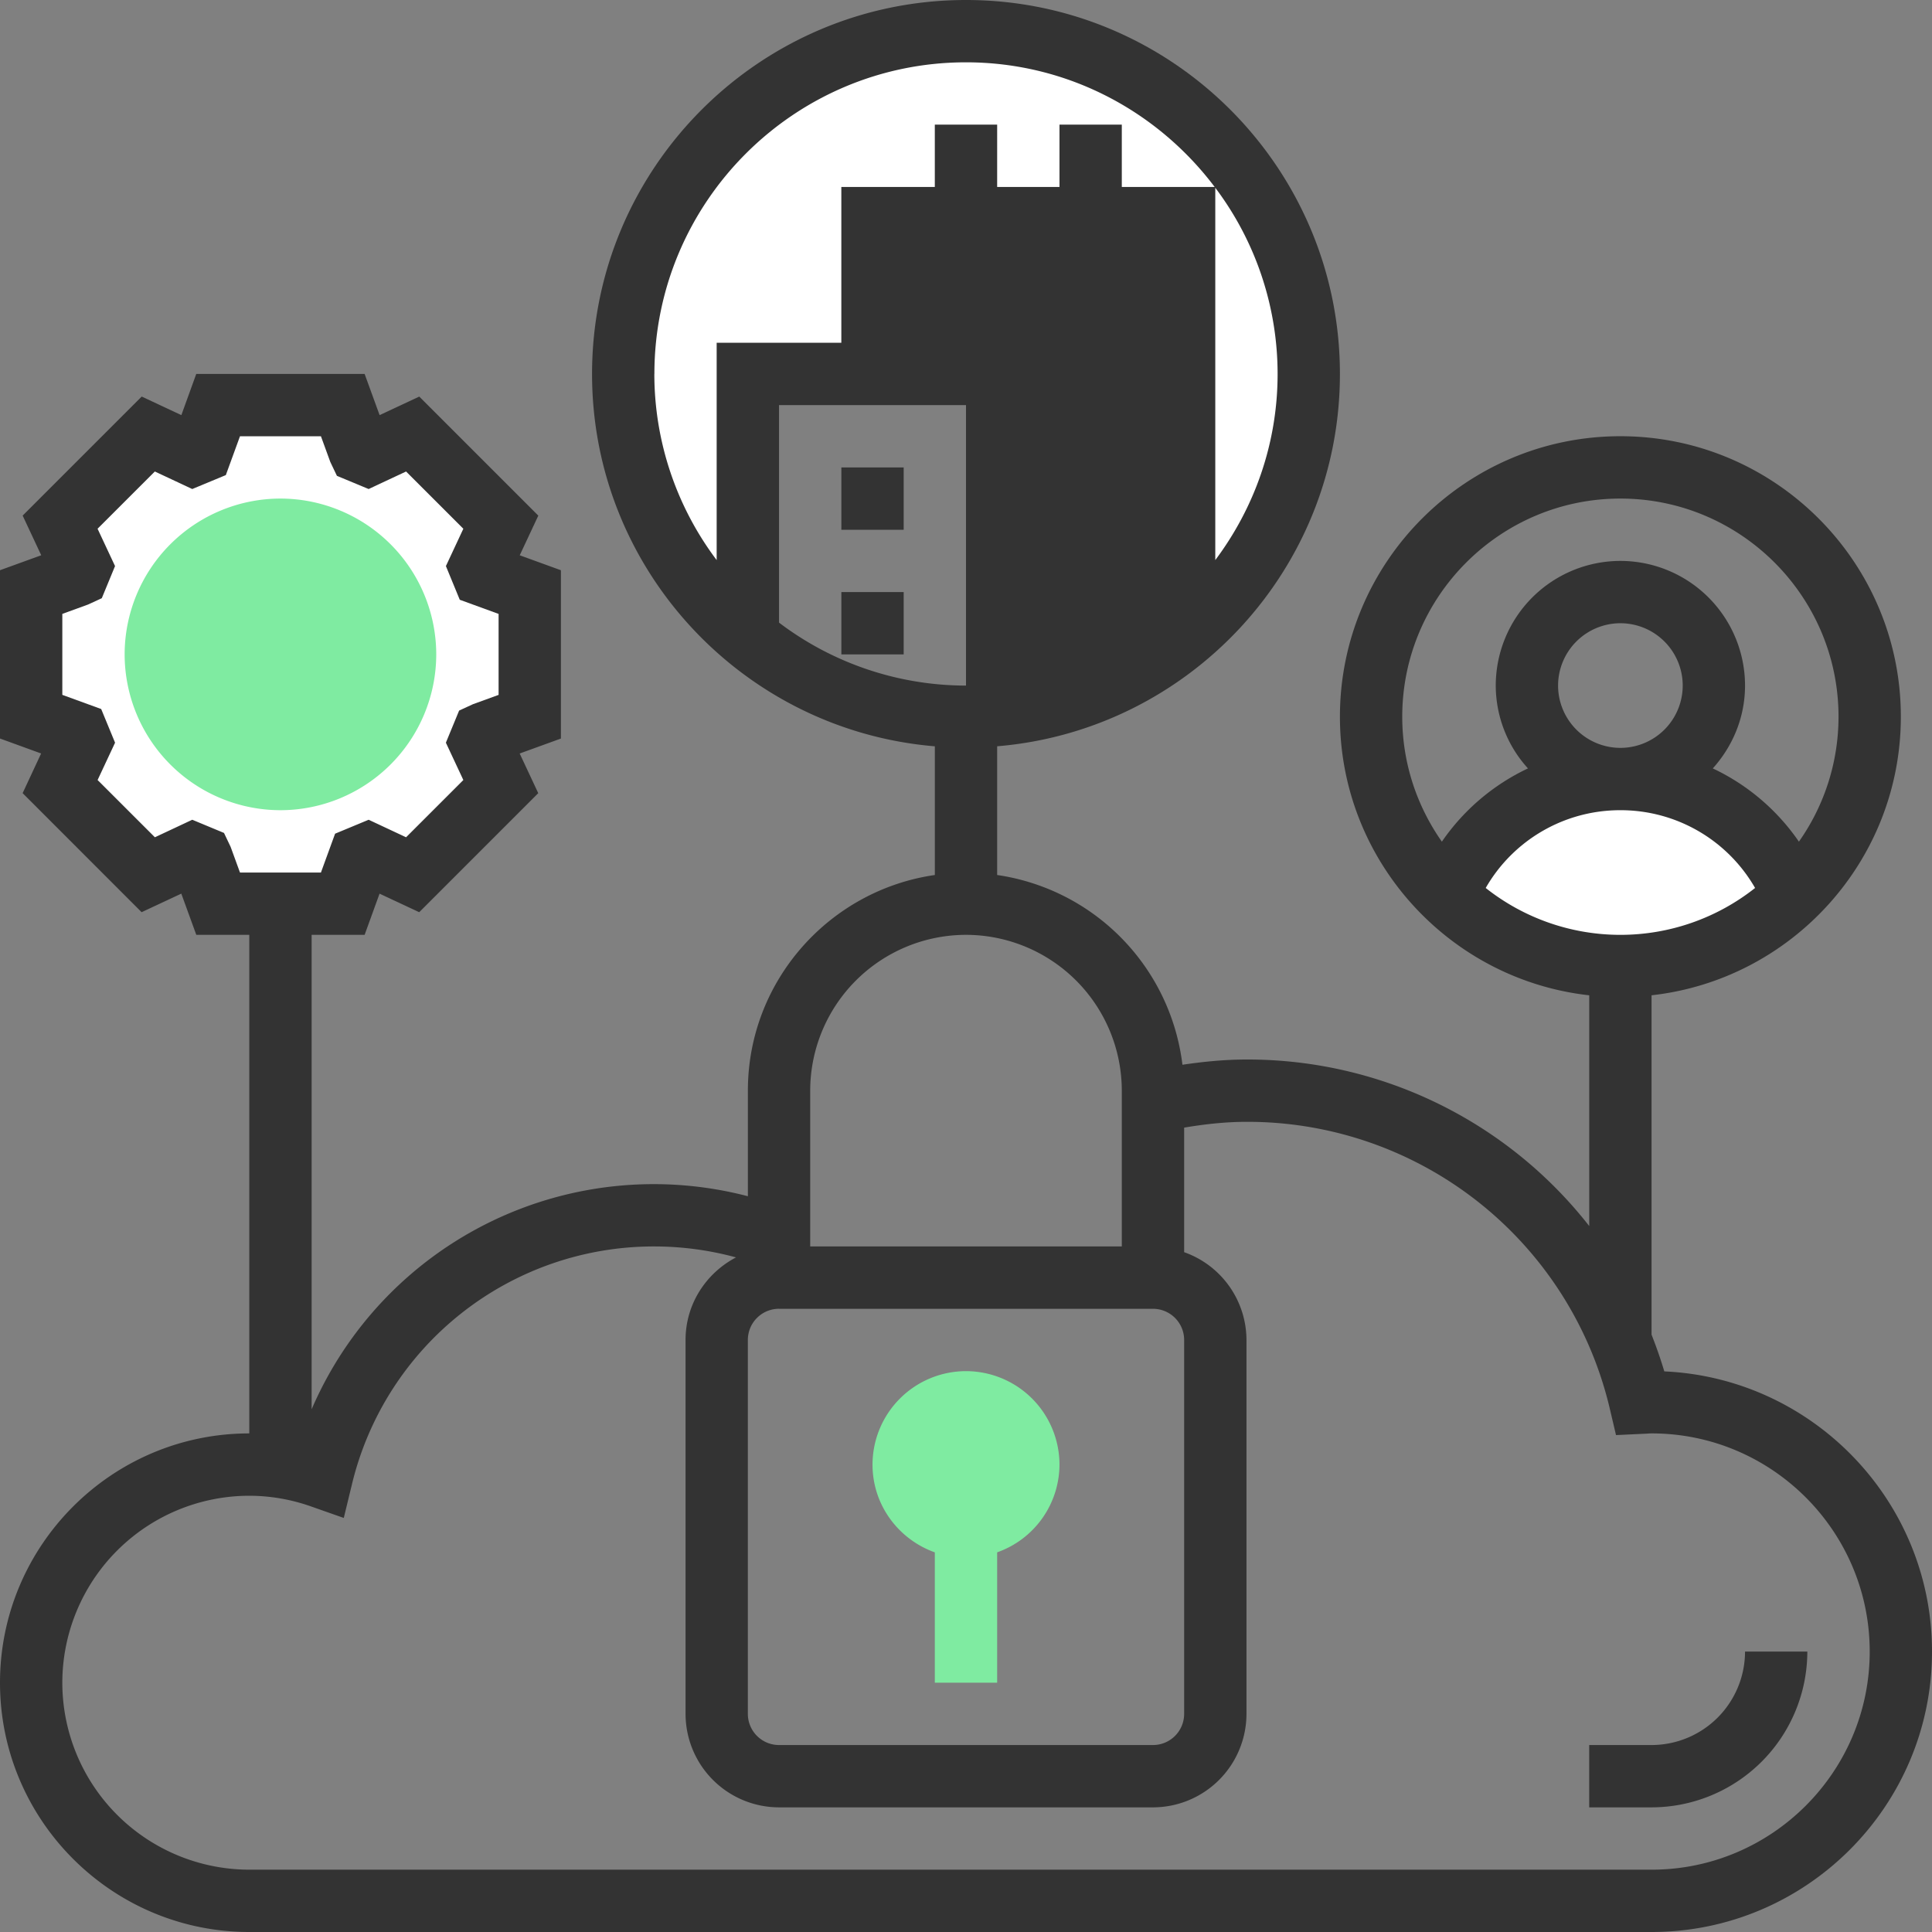 <svg width="70" height="70" fill="none" xmlns="http://www.w3.org/2000/svg"><rect width="100%" height="100%" fill="#808080" stroke="none"/><g clip-path="url(#clip0_561_886)"><path fill-rule="evenodd" clip-rule="evenodd" d="M59.839 48.356c.17.435.327.878.462 1.332C65.69 49.93 70 54.39 70 59.838 70 65.442 65.442 70 59.839 70H9.032C4.052 70 0 65.948 0 60.968s4.052-9.033 9.032-9.033V33.871h-1.92l-.543-1.493-1.438.672L.82 28.737l.67-1.437L0 26.758V20.66l1.494-.542-.673-1.437 4.313-4.313 1.437.672.54-1.492h6.1l.543 1.493 1.437-.672 4.313 4.313-.673 1.437 1.492.542v6.098l-1.494.542.673 1.437-4.313 4.313-1.437-.672-.541 1.492h-1.92v17.19a13.495 13.495 0 0115.806-7.719v-3.826c0-3.973 2.951-7.262 6.774-7.813V27.04c-6.944-.577-12.42-6.401-12.42-13.49C21.452 6.077 27.53 0 35 0s13.548 6.078 13.548 13.548c0 7.09-5.475 12.914-12.419 13.491v4.664a7.911 7.911 0 016.713 6.875c.767-.113 1.54-.19 2.32-.19a15.72 15.72 0 0112.419 6.034v-8.36c-5.073-.564-9.033-4.875-9.033-10.095 0-5.603 4.558-10.162 10.162-10.162 5.603 0 10.161 4.56 10.161 10.162 0 5.22-3.96 9.53-9.032 10.094v12.295zm-1.13-25.775a2.26 2.26 0 00-2.257 2.258 2.26 2.26 0 002.258 2.258 2.26 2.26 0 002.258-2.258 2.26 2.26 0 00-2.258-2.258zm7.904 3.387c0-4.358-3.546-7.904-7.903-7.904-4.357 0-7.904 3.546-7.904 7.904 0 1.684.535 3.244 1.436 4.527a7.837 7.837 0 013.119-2.654 4.477 4.477 0 01-1.167-3.002 4.52 4.52 0 014.516-4.516 4.52 4.52 0 014.516 4.516c0 1.157-.45 2.203-1.168 3.002a7.838 7.838 0 013.12 2.654 7.854 7.854 0 001.435-4.527zM35 24.838v-10.16h-6.774v7.881A11.222 11.222 0 0035 24.84zm5.645 14.678A5.652 5.652 0 0035 33.871a5.652 5.652 0 00-5.645 5.645v5.645h11.29v-5.645zM9.032 67.742H59.84c4.357 0 7.903-3.545 7.903-7.903s-3.546-7.904-7.903-7.904c-.06 0-.116.005-.175.009h-.006l-1.108.052-.214-.91a13.483 13.483 0 00-13.175-10.44c-.76 0-1.513.084-2.258.21v4.513a3.383 3.383 0 012.258 3.18v13.548a3.391 3.391 0 01-3.387 3.387H28.226a3.391 3.391 0 01-3.387-3.387V48.548c0-1.303.747-2.424 1.829-2.99a11.29 11.29 0 00-2.958-.397 11.25 11.25 0 00-10.96 8.625l-.294 1.212-1.178-.414a6.736 6.736 0 00-2.246-.39 6.781 6.781 0 00-6.774 6.774 6.781 6.781 0 006.774 6.774zm19.194-20.323a1.13 1.13 0 00-1.13 1.13v13.548a1.13 1.13 0 001.13 1.129h13.548a1.13 1.13 0 001.13-1.13V48.549a1.13 1.13 0 00-1.13-1.129H28.226z" fill="#333"/><path d="M58.71 29.355a5.615 5.615 0 014.88 2.818 7.86 7.86 0 01-9.76 0 5.615 5.615 0 014.88-2.818zM8.356 30.684l-.24-.505-1.15-.478-1.354.635-2.076-2.074.633-1.353-.503-1.22-1.408-.513v-2.934l.93-.338.5-.23.48-1.164-.633-1.353 2.075-2.074 1.356.635 1.216-.505.513-1.407h2.933l.339.93.24.504 1.15.478 1.356-.635 2.075 2.074-.632 1.353.502 1.22 1.407.513v2.934l-.93.338-.5.23-.48 1.164.633 1.353-2.075 2.074-1.356-.635-1.216.505-.513 1.407H8.695l-.339-.93zM46.29 13.548c0 2.53-.846 4.86-2.258 6.745V6.803a11.213 11.213 0 012.258 6.745zm-22.58 0c0-6.225 5.064-11.29 11.29-11.29 3.682 0 6.948 1.78 9.01 4.516h-3.365V4.516h-2.258v2.258h-2.258V4.516H33.87v2.258h-3.387v5.645h-4.517v7.874a11.213 11.213 0 01-2.258-6.745z" fill="#fff"/><path d="M33.87 56.244v4.724h2.259v-4.724a3.382 3.382 0 002.258-3.18A3.391 3.391 0 0035 49.679a3.391 3.391 0 00-3.387 3.387c0 1.47.947 2.712 2.258 3.179zM15.806 23.71a5.652 5.652 0 00-5.645-5.646 5.652 5.652 0 00-5.645 5.646 5.652 5.652 0 005.645 5.645 5.652 5.652 0 005.645-5.645z" fill="#7FEBA1"/><path d="M30.484 16.936h2.258v2.258h-2.258v-2.258zm0 4.516h2.258v2.258h-2.258v-2.258zm32.742 38.387a3.391 3.391 0 01-3.387 3.387H57.58v2.258h2.258a5.652 5.652 0 005.645-5.645h-2.258z" fill="#333"/></g><defs><clipPath id="clip0_561_886"><path fill="#fff" d="M0 0h70v70H0z"/></clipPath></defs></svg>